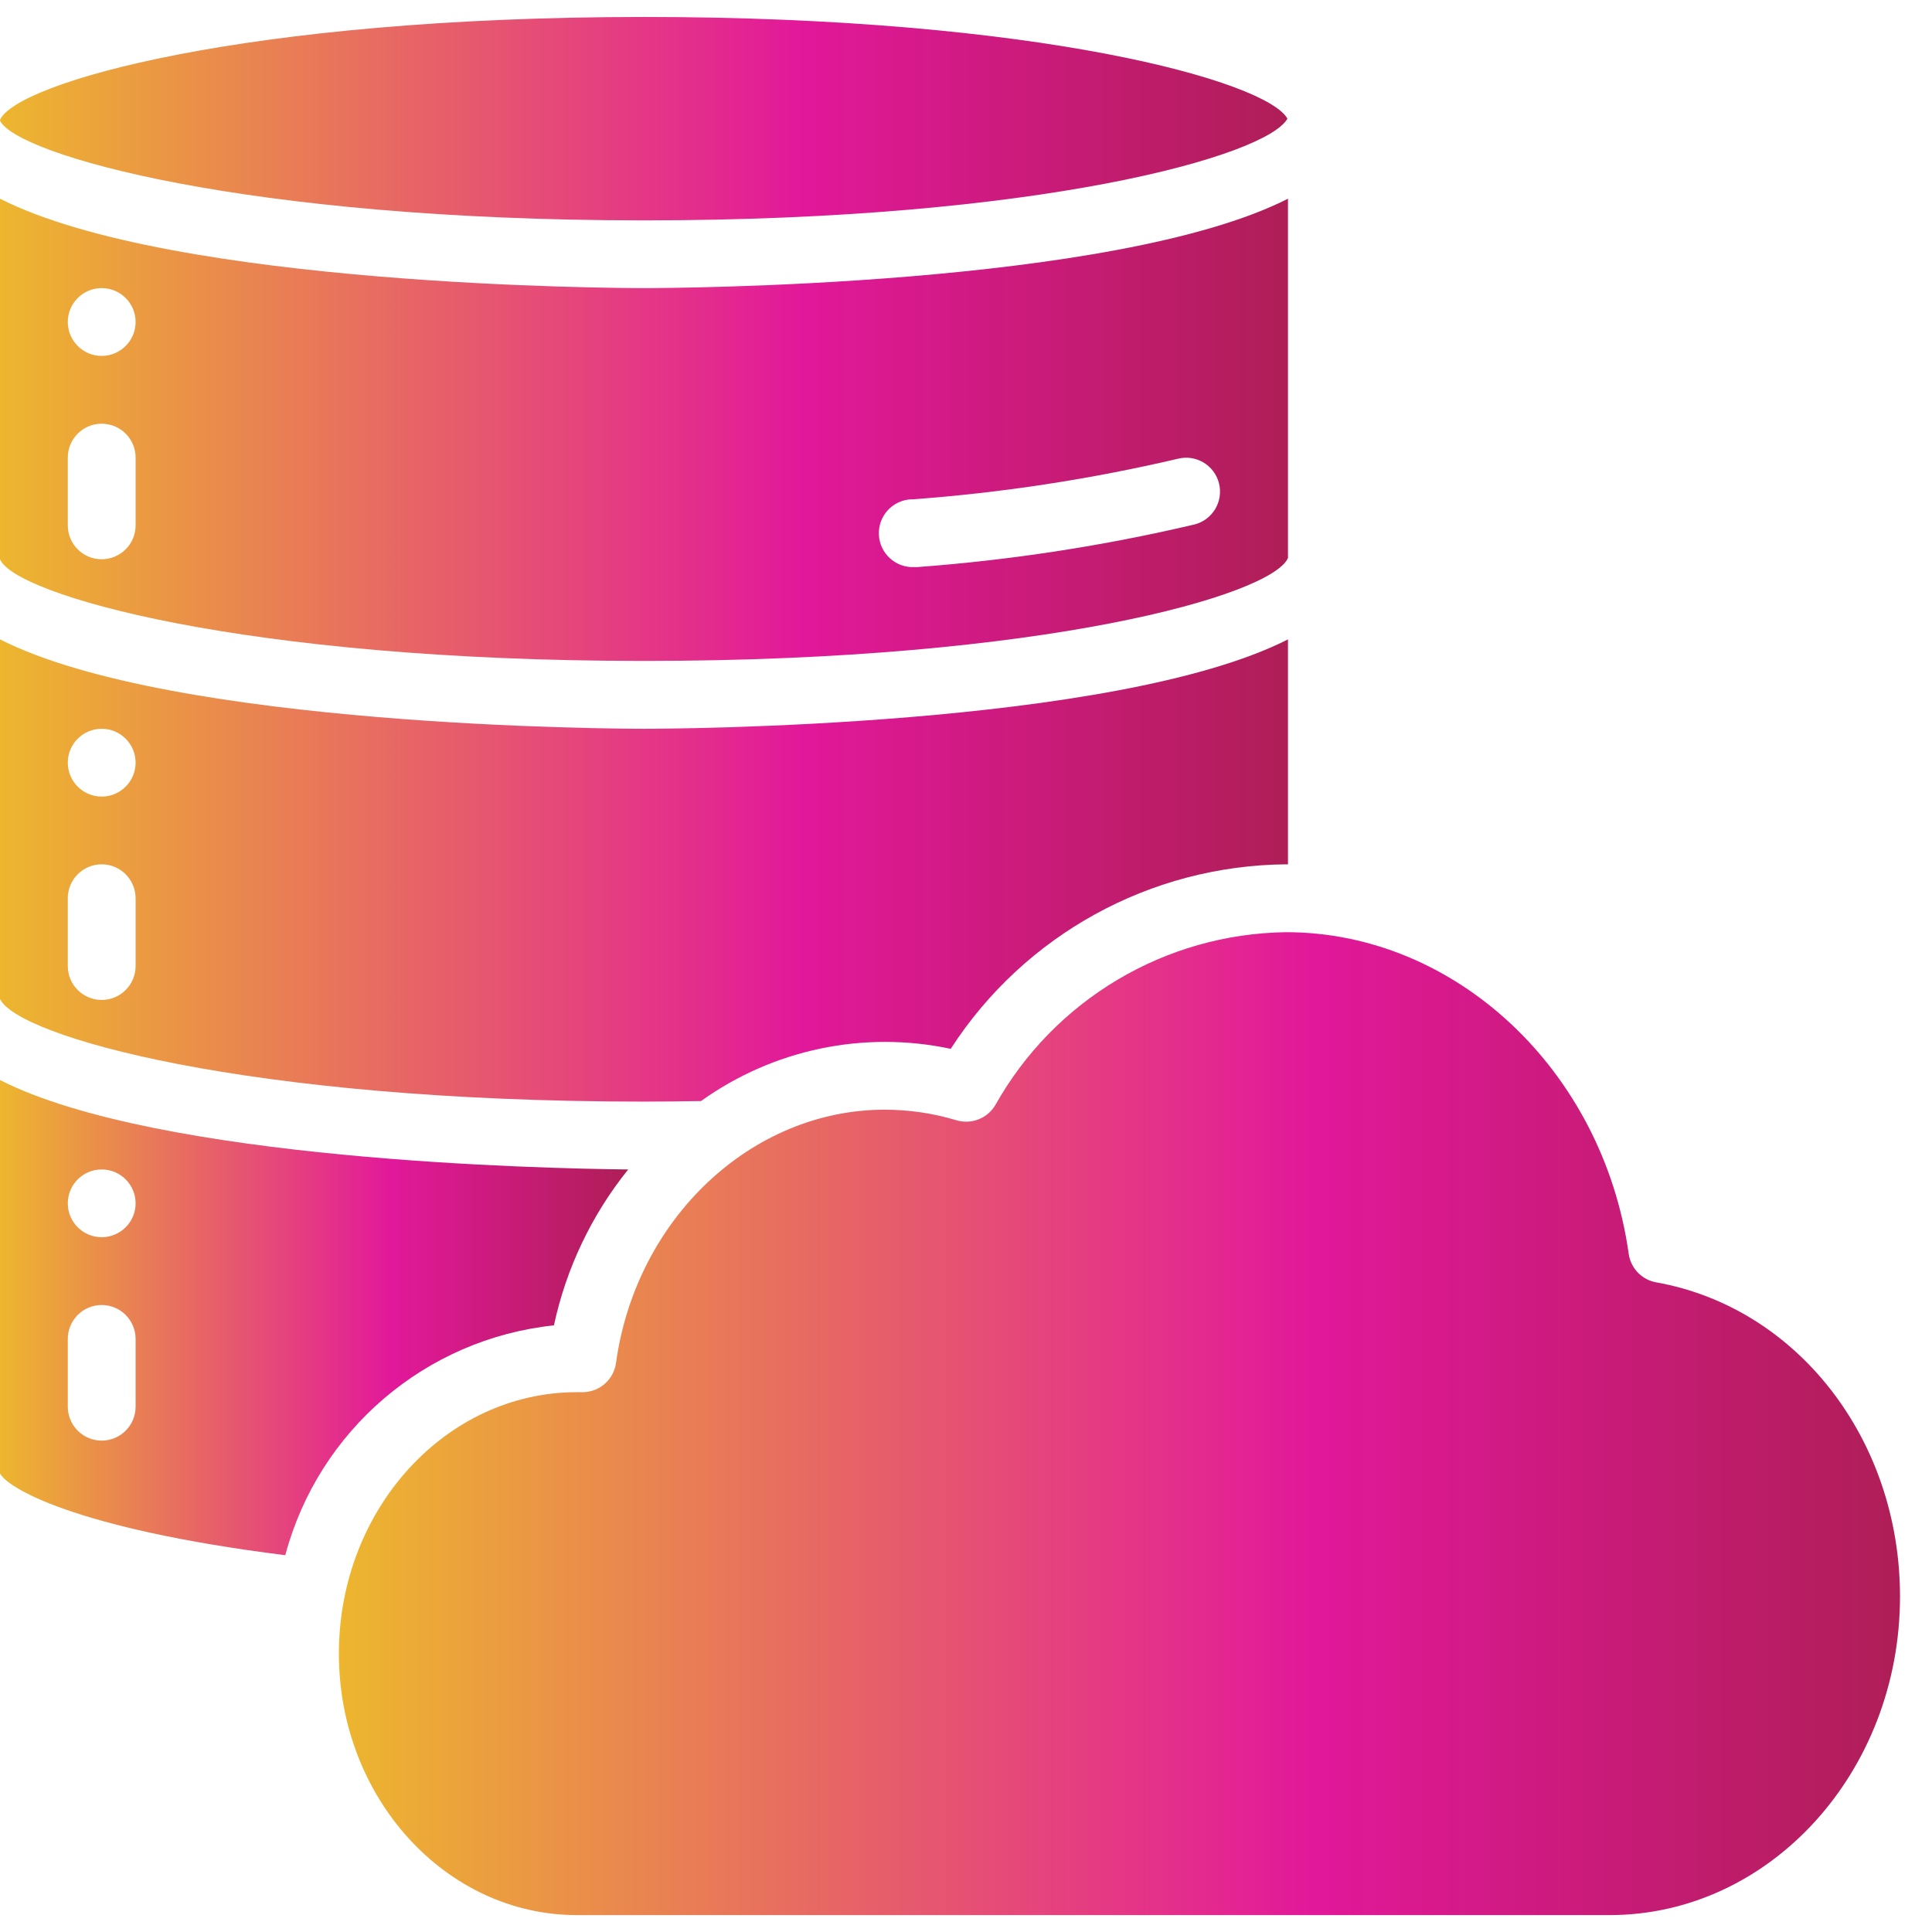 <svg width="32" height="32" viewBox="0 0 32 32" fill="none" xmlns="http://www.w3.org/2000/svg">
<g id="database 1" clip-path="url(#clip0_1561_6128)">
<g id="Page-1">
<g id="038---Cloud-Data">
<path id="Shape" d="M10.667 18.246C10.987 18.246 11.3 18.241 11.611 18.237C12.807 17.38 14.308 17.065 15.747 17.372C16.967 15.483 19.054 14.335 21.302 14.316H21.333V10.59C18.465 12.049 11.055 12.071 10.667 12.071C10.279 12.071 2.868 12.049 0 10.59V16.545C0.281 17.16 4.053 18.246 10.667 18.246ZM1.684 12.071C1.994 12.071 2.246 12.322 2.246 12.632C2.246 12.942 1.994 13.194 1.684 13.194C1.374 13.194 1.123 12.942 1.123 12.632C1.123 12.322 1.374 12.071 1.684 12.071ZM1.123 14.878C1.123 14.568 1.374 14.316 1.684 14.316C1.994 14.316 2.246 14.568 2.246 14.878V16.001C2.246 16.311 1.994 16.562 1.684 16.562C1.374 16.562 1.123 16.311 1.123 16.001V14.878Z" fill="url(#paint0_linear_1561_6128)"/>
<path id="Shape_2" d="M10.667 10.947C17.294 10.947 21.067 9.857 21.333 9.242V3.291C18.465 4.75 11.055 4.772 10.667 4.772C10.279 4.772 2.868 4.75 0 3.291V9.263C0.244 9.85 4.021 10.947 10.667 10.947ZM15.095 8.272C16.582 8.164 18.058 7.938 19.511 7.598C19.81 7.523 20.114 7.705 20.19 8.004C20.266 8.303 20.087 8.608 19.788 8.686C18.276 9.042 16.739 9.278 15.19 9.393H15.142C14.832 9.406 14.57 9.165 14.557 8.855C14.544 8.545 14.784 8.283 15.095 8.27V8.272ZM1.684 4.772C1.994 4.772 2.246 5.023 2.246 5.333C2.246 5.643 1.994 5.895 1.684 5.895C1.374 5.895 1.123 5.643 1.123 5.333C1.123 5.023 1.374 4.772 1.684 4.772ZM1.123 7.579C1.123 7.269 1.374 7.018 1.684 7.018C1.994 7.018 2.246 7.269 2.246 7.579V8.702C2.246 9.012 1.994 9.263 1.684 9.263C1.374 9.263 1.123 9.012 1.123 8.702V7.579Z" fill="url(#paint1_linear_1561_6128)"/>
<path id="Shape_3" d="M10.667 3.65C17.215 3.65 20.98 2.583 21.324 1.965C20.98 1.348 17.215 0.281 10.667 0.281C4.042 0.281 0.266 1.372 0 1.987V1.997C0.266 2.559 4.042 3.65 10.667 3.65Z" fill="url(#paint2_linear_1561_6128)"/>
<path id="Shape_4" d="M9.175 21.952C9.378 21.007 9.799 20.123 10.405 19.37C9.008 19.355 2.616 19.22 0 17.889V24.404C0.112 24.632 1.203 25.317 4.725 25.759C5.277 23.691 7.047 22.177 9.175 21.952ZM2.246 23.299C2.246 23.61 1.994 23.861 1.684 23.861C1.374 23.861 1.123 23.61 1.123 23.299V22.177C1.123 21.867 1.374 21.615 1.684 21.615C1.994 21.615 2.246 21.867 2.246 22.177V23.299ZM1.684 20.492C1.374 20.492 1.123 20.241 1.123 19.931C1.123 19.621 1.374 19.37 1.684 19.37C1.994 19.37 2.246 19.621 2.246 19.931C2.246 20.241 1.994 20.492 1.684 20.492Z" fill="url(#paint3_linear_1561_6128)"/>
<path id="Shape_5" d="M27.433 21.24C27.194 21.198 27.009 21.006 26.976 20.765C26.549 17.729 24.11 15.44 21.301 15.44C19.3 15.467 17.465 16.558 16.486 18.303C16.355 18.525 16.089 18.629 15.841 18.555C15.456 18.439 15.056 18.38 14.654 18.38C12.447 18.38 10.534 20.183 10.203 22.574C10.165 22.852 9.928 23.059 9.648 23.059H9.637H9.556C7.382 23.058 5.613 25.001 5.613 27.389C5.613 29.777 7.382 31.72 9.556 31.72H26.659C29.312 31.72 31.47 29.354 31.47 26.443C31.47 23.846 29.772 21.657 27.433 21.24Z" fill="url(#paint4_linear_1561_6128)"/>
</g>
</g>
</g>
<defs>
<linearGradient id="paint0_linear_1561_6128" x1="21.333" y1="10.59" x2="-0.488" y2="10.59" gradientUnits="userSpaceOnUse">
<stop stop-color="#AF1E57"/>
<stop offset="0.368" stop-color="#E2189A"/>
<stop offset="1" stop-color="#EDBC2A"/>
</linearGradient>
<linearGradient id="paint1_linear_1561_6128" x1="21.333" y1="3.291" x2="-0.488" y2="3.291" gradientUnits="userSpaceOnUse">
<stop stop-color="#AF1E57"/>
<stop offset="0.368" stop-color="#E2189A"/>
<stop offset="1" stop-color="#EDBC2A"/>
</linearGradient>
<linearGradient id="paint2_linear_1561_6128" x1="21.324" y1="0.281" x2="-0.488" y2="0.281" gradientUnits="userSpaceOnUse">
<stop stop-color="#AF1E57"/>
<stop offset="0.368" stop-color="#E2189A"/>
<stop offset="1" stop-color="#EDBC2A"/>
</linearGradient>
<linearGradient id="paint3_linear_1561_6128" x1="10.405" y1="17.889" x2="-0.238" y2="17.889" gradientUnits="userSpaceOnUse">
<stop stop-color="#AF1E57"/>
<stop offset="0.368" stop-color="#E2189A"/>
<stop offset="1" stop-color="#EDBC2A"/>
</linearGradient>
<linearGradient id="paint4_linear_1561_6128" x1="31.47" y1="15.44" x2="5.022" y2="15.44" gradientUnits="userSpaceOnUse">
<stop stop-color="#AF1E57"/>
<stop offset="0.368" stop-color="#E2189A"/>
<stop offset="1" stop-color="#EDBC2A"/>
</linearGradient>
<clipPath id="clip0_1561_6128">
<rect width="32" height="32" fill="white"/>
</clipPath>
</defs>
</svg>

